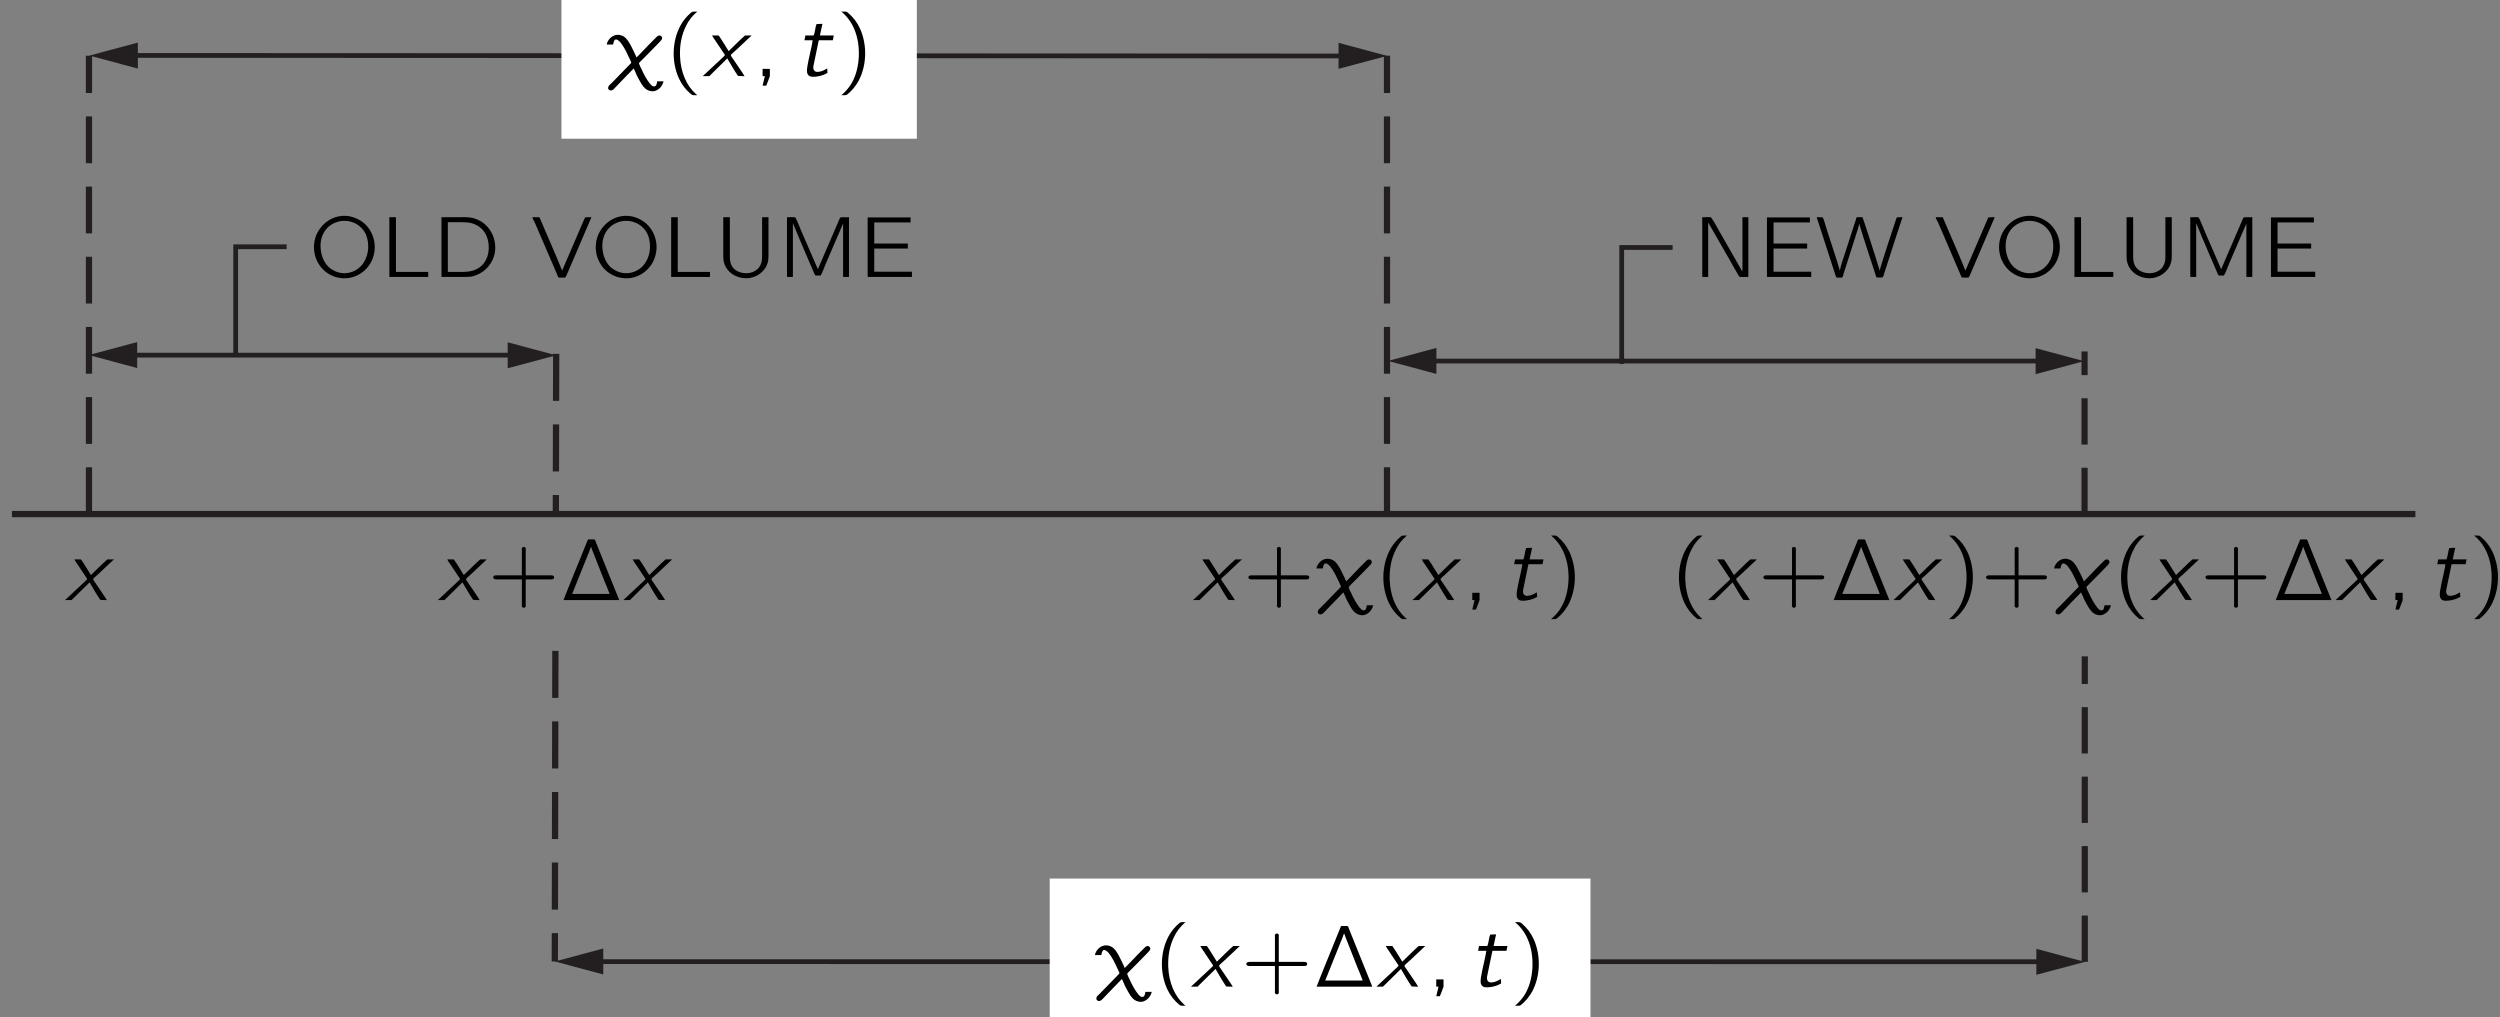 <?xml version="1.0" encoding="utf-8"?>
<!-- Created by UniConvertor 2.0rc5 (https://sk1project.net/) -->
<svg xmlns="http://www.w3.org/2000/svg" height="121.244pt" viewBox="0 0 297.913 121.244" width="297.913pt" version="1.1" xmlns:xlink="http://www.w3.org/1999/xlink" id="9d3e4472-ab79-11ec-af4e-0242c0a8b003">
<rect x="0" y="0" width="297.913" height="121.244" fill="#808080" stroke="none"/>
<defs id="defs1">
	<clipPath clipPathUnits="userSpaceOnUse" id="clipPath1">
		<path style="fill:none;" d="M -379.319,1151.814 L 680.696,1151.814 680.696,-219.97 -379.319,-219.97 -379.319,1151.814 Z M -379.319,1151.814" /></clipPath>
	<clipPath clipPathUnits="userSpaceOnUse" id="clipPath2">
		<path style="fill:none;" d="M 1.421,116.338 L 291.1,116.338 291.1,2.334 1.421,2.334 1.421,116.338 Z M 1.421,116.338" /></clipPath>
	<clipPath clipPathUnits="userSpaceOnUse" id="clipPath3">
		<path style="fill:none;" d="M -379.319,1151.814 L 680.696,1151.814 680.696,-219.97 -379.319,-219.97 -379.319,1151.814 Z M -379.319,1151.814" /></clipPath>
</defs>
<g>
	<g>
		<g clip-path="url(#clipPath1)">
			<g clip-path="url(#clipPath2)">
				<path style="stroke:#231f20;stroke-width:0.748;stroke-miterlimit:4.0;fill:none;" d="M 1.421,61.258 L 287.831,61.258" />
				<path style="stroke-miterlimit:4.0;stroke:#231f20;stroke-width:0.748;stroke-dasharray:5.607, 2.803;fill:none;" d="M 66.183,77.557 L 66.115,114.573" />
				<path style="stroke-miterlimit:4.0;stroke:#231f20;stroke-width:0.748;stroke-dasharray:5.607, 2.803;fill:none;" d="M 66.278,42.165 L 66.237,61.258" />
				<path style="stroke:#231f20;stroke-width:0.568;stroke-miterlimit:4.0;fill:none;" d="M 15.372,6.604 L 160.559,6.671" />
				<path style="fill:#231f20;" d="M 159.504,8.2 L 165.282,6.658 159.511,5.101 159.504,8.2" />
				<path style="fill:#231f20;" d="M 16.427,5.074 L 10.649,6.624 16.427,8.173 16.427,5.074" />
				<path style="stroke:#231f20;stroke-width:0.568;stroke-miterlimit:4.0;fill:none;" d="M 15.291,42.321 L 61.555,42.321" />
				<path style="fill:#231f20;" d="M 60.5,43.883 L 66.278,42.34 60.5,40.791 60.5,43.883" />
				<path style="fill:#231f20;" d="M 16.346,40.764 L 10.575,42.307 16.346,43.856 16.346,40.764" />
				<path style="stroke:#231f20;stroke-width:0.568;stroke-miterlimit:4.0;fill:none;" d="M 170.113,43.024 L 243.63,43.024" />
				<path style="fill:#231f20;" d="M 242.575,44.587 L 248.346,43.037 242.575,41.488 242.575,44.587" />
				<path style="fill:#231f20;" d="M 171.169,41.461 L 165.397,43.01 171.169,44.56 171.169,41.461" />
				<path style="stroke:#231f20;stroke-width:0.568;stroke-miterlimit:4.0;fill:none;" d="M 70.838,114.593 L 243.718,114.606" />
				<path style="fill:#231f20;" d="M 242.663,116.162 L 248.434,114.62 242.663,113.07 242.663,116.162" />
				<path style="fill:#231f20;" d="M 71.887,113.03 L 66.116,114.573 71.887,116.122 71.887,113.03" />
				<path style="stroke-miterlimit:4.0;stroke:#231f20;stroke-width:0.743;stroke-dasharray:5.575, 2.787;fill:none;" d="M 10.602,61.258 L 10.602,6.638" />
				<path style="stroke-miterlimit:4.0;stroke:#231f20;stroke-width:0.743;stroke-dasharray:5.575, 2.787;fill:none;" d="M 165.282,61.258 L 165.282,6.638" />
				<path style="stroke:#231f20;stroke-width:0.568;stroke-miterlimit:4.0;fill:none;" d="M 28.085,42.253 L 28.085,29.405 34.16,29.405" />
				<path style="stroke-miterlimit:4.0;stroke:#231f20;stroke-width:0.736;stroke-dasharray:5.519, 2.759;fill:none;" d="M 248.406,61.258 L 248.406,41.881" />
				<path style="stroke:#231f20;stroke-width:0.568;stroke-miterlimit:4.0;fill:none;" d="M 193.251,43.362 L 193.251,29.492 199.32,29.492" />
				<path style="stroke-miterlimit:4.0;stroke:#231f20;stroke-width:0.736;stroke-dasharray:5.519, 2.759;fill:none;" d="M 248.433,114.62 L 248.433,78.213" />
			</g>
		</g>
		<g clip-path="url(#clipPath3)">
			<g>
				<g>
					<path style="fill:#000000;" d="M 38.262,27.074 C 37.152,28.4 37.125,30.403 38.208,31.783 38.641,32.351 39.263,32.784 40.048,33.028 42.24,33.623 44.026,32.189 44.486,30.565 44.919,29.185 44.513,27.642 43.458,26.668 42.916,26.181 42.159,25.802 41.266,25.721 39.913,25.64 38.857,26.316 38.262,27.074 Z M 41.915,26.451 C 42.619,26.668 43.187,27.155 43.539,27.805 43.728,28.183 43.837,28.644 43.864,29.077 43.972,30.294 43.458,31.62 42.348,32.216 41.807,32.514 41.13,32.649 40.427,32.487 39.94,32.378 39.507,32.108 39.182,31.837 38.559,31.242 38.262,30.403 38.208,29.564 38.099,28.075 38.857,26.966 39.94,26.533 40.535,26.289 41.212,26.235 41.915,26.451 Z M 41.915,26.451" />
				</g>
				<g>
					<path style="fill:#000000;" d="M 46.398,25.883 L 46.398,33.001 51.026,33.001 51.026,32.405 47.183,32.405 47.183,25.883 46.398,25.883 Z M 46.398,25.883" />
				</g>
				<g>
					<path style="fill:#000000;" d="M 52.608,25.883 L 52.608,33.001 54.855,33.001 C 55.775,33.001 56.235,33.055 56.993,32.676 57.94,32.243 58.698,31.35 58.941,30.24 59.239,28.806 58.644,27.263 57.426,26.451 56.966,26.154 56.452,25.964 55.937,25.91 55.531,25.856 55.098,25.883 54.692,25.883 L 52.608,25.883 Z M 53.366,32.405 L 53.366,26.479 54.801,26.479 C 55.098,26.479 55.369,26.479 55.64,26.506 56.37,26.56 56.993,26.857 57.453,27.317 57.967,27.859 58.211,28.589 58.238,29.32 58.292,30.186 58.021,31.079 57.372,31.675 56.939,32.081 56.316,32.324 55.64,32.378 55.369,32.405 55.098,32.405 54.828,32.405 L 53.366,32.405 Z M 53.366,32.405" />
				</g>
			</g>
			<g>
				<path style="fill:#000000;" d="M 63.441,25.883 C 63.495,26.1 63.604,26.289 63.712,26.479 L 66.364,32.649 66.472,32.92 C 66.499,32.974 66.499,33.028 66.553,33.055 66.608,33.082 66.716,33.082 66.77,33.082 L 67.149,33.082 C 67.203,33.082 67.284,33.082 67.338,33.082 67.392,33.055 67.419,33.001 67.447,32.947 67.474,32.865 67.528,32.757 67.582,32.649 67.771,32.216 70.451,25.964 70.478,25.883 70.234,25.883 69.963,25.883 69.72,25.91 L 69.666,26.018 66.987,32.243 66.283,30.538 64.28,25.883 63.441,25.883 Z M 63.441,25.883" />
			</g>
			<g>
				<g>
					<path style="fill:#000000;" d="M 71.842,27.074 C 70.733,28.4 70.706,30.403 71.788,31.783 72.221,32.351 72.844,32.784 73.629,33.028 75.821,33.623 77.607,32.189 78.067,30.565 78.5,29.185 78.094,27.642 77.038,26.668 76.497,26.181 75.74,25.802 74.846,25.721 73.493,25.64 72.438,26.316 71.842,27.074 Z M 75.496,26.451 C 76.2,26.668 76.768,27.155 77.12,27.805 77.309,28.183 77.417,28.644 77.445,29.077 77.553,30.294 77.038,31.62 75.929,32.216 75.388,32.514 74.711,32.649 74.007,32.487 73.52,32.378 73.087,32.108 72.763,31.837 72.14,31.242 71.842,30.403 71.788,29.564 71.68,28.075 72.438,26.966 73.52,26.533 74.116,26.289 74.792,26.235 75.496,26.451 Z M 75.496,26.451" />
				</g>
				<g>
					<path style="fill:#000000;" d="M 79.979,25.883 L 79.979,33.001 84.606,33.001 84.606,32.405 80.763,32.405 80.763,25.883 79.979,25.883 Z M 79.979,25.883" />
				</g>
				<g>
					<path style="fill:#000000;" d="M 86.189,25.883 L 86.189,30.376 C 86.189,30.592 86.189,30.782 86.216,30.998 86.297,31.593 86.595,32.081 86.974,32.432 87.813,33.19 89.085,33.38 90.086,32.892 90.628,32.649 91.115,32.162 91.358,31.648 91.548,31.188 91.575,30.944 91.575,30.349 L 91.575,25.883 90.817,25.883 90.817,30.403 C 90.817,30.809 90.817,31.188 90.628,31.566 90.519,31.81 90.357,32.026 90.113,32.189 89.247,32.838 87.705,32.595 87.218,31.702 86.974,31.296 86.974,30.836 86.974,30.376 L 86.974,25.883 86.189,25.883 Z M 86.189,25.883" />
				</g>
				<g>
					<path style="fill:#000000;" d="M 93.781,25.883 L 93.781,33.001 94.485,33.001 94.485,26.641 94.512,26.641 C 94.566,26.83 94.674,27.02 94.755,27.236 94.864,27.561 97.029,32.595 97.083,32.703 97.164,32.811 97.11,32.838 97.299,32.838 L 97.597,32.838 C 97.651,32.838 97.705,32.838 97.759,32.838 97.814,32.838 97.841,32.784 97.841,32.73 97.895,32.649 97.922,32.568 97.976,32.487 L 98.436,31.35 C 98.598,30.998 100.412,26.776 100.466,26.641 L 100.466,26.641 100.466,33.001 101.169,33.001 101.169,25.883 C 100.845,25.91 100.439,25.856 100.141,25.91 L 100.06,26.046 97.462,32.081 95.513,27.588 C 95.27,27.02 95.053,26.424 94.782,25.91 94.512,25.829 94.106,25.91 93.781,25.883 Z M 93.781,25.883" />
				</g>
				<g>
					<path style="fill:#000000;" d="M 103.394,25.91 L 103.394,33.001 108.671,33.001 108.671,32.378 104.179,32.378 104.179,29.618 108.184,29.618 108.184,29.023 104.179,29.023 104.179,26.506 108.509,26.506 108.509,25.91 103.394,25.91 Z M 103.394,25.91" />
				</g>
			</g>
			<g>
				<g>
					<path style="fill:#000000;" d="M 202.85,25.883 L 202.85,33.001 203.554,33.001 203.554,26.506 203.554,26.506 203.852,27.02 206.179,31.079 C 206.531,31.702 206.883,32.351 207.262,32.974 207.586,33.055 207.992,32.974 208.344,33.001 L 208.344,25.883 207.64,25.883 207.64,32.378 204.961,27.696 C 204.609,27.101 204.312,26.479 203.906,25.91 203.608,25.829 203.175,25.91 202.85,25.883 Z M 202.85,25.883" />
				</g>
				<g>
					<path style="fill:#000000;" d="M 210.559,25.91 L 210.559,33.001 215.837,33.001 215.837,32.378 211.344,32.378 211.344,29.618 215.35,29.618 215.35,29.023 211.344,29.023 211.344,26.506 215.674,26.506 215.674,25.91 210.559,25.91 Z M 210.559,25.91" />
				</g>
				<g>
					<path style="fill:#000000;" d="M 216.484,25.883 C 216.538,26.073 218.677,32.649 218.677,32.649 218.704,32.703 218.785,33.028 218.839,33.055 218.866,33.082 218.947,33.082 219.001,33.082 L 219.326,33.082 C 219.38,33.082 219.434,33.082 219.488,33.082 219.542,33.055 219.57,33.001 219.597,32.974 219.597,32.865 220.03,31.566 220.03,31.566 L 221.031,28.427 C 221.166,27.994 221.491,27.02 221.572,26.641 L 221.572,26.641 C 221.708,27.263 221.924,27.805 222.087,28.4 222.601,29.943 223.088,31.512 223.602,33.055 223.819,33.082 224.116,33.082 224.333,33.055 L 224.414,32.947 226.065,27.832 226.714,25.883 C 226.471,25.883 226.227,25.883 226.038,25.91 L 225.984,26.018 C 225.307,28.102 224.603,30.132 223.981,32.243 L 223.981,32.243 C 223.954,32.081 223.9,31.864 223.819,31.675 L 223.521,30.7 C 223.413,30.349 222.005,25.964 221.951,25.91 221.924,25.856 221.816,25.883 221.762,25.883 L 221.248,25.883 219.84,30.24 C 219.624,30.917 219.38,31.539 219.245,32.243 218.785,30.619 218.244,29.131 217.756,27.561 217.567,27.02 217.432,26.397 217.215,25.91 216.999,25.883 216.728,25.883 216.484,25.883 Z M 216.484,25.883" />
				</g>
			</g>
			<g>
				<path style="fill:#000000;" d="M 230.665,25.883 C 230.72,26.1 230.828,26.289 230.936,26.479 L 233.588,32.649 233.696,32.92 C 233.724,32.974 233.724,33.028 233.778,33.055 233.832,33.082 233.94,33.082 233.994,33.082 L 234.373,33.082 C 234.427,33.082 234.508,33.082 234.562,33.082 234.617,33.055 234.644,33.001 234.671,32.947 234.698,32.865 234.752,32.757 234.806,32.649 234.995,32.216 237.675,25.964 237.702,25.883 237.458,25.883 237.188,25.883 236.944,25.91 L 236.89,26.018 234.211,32.243 233.507,30.538 231.504,25.883 230.665,25.883 Z M 230.665,25.883" />
			</g>
			<g>
				<g>
					<path style="fill:#000000;" d="M 239.066,27.074 C 237.957,28.4 237.93,30.403 239.012,31.783 239.445,32.351 240.068,32.784 240.853,33.028 243.045,33.623 244.831,32.189 245.291,30.565 245.724,29.185 245.318,27.642 244.263,26.668 243.721,26.181 242.964,25.802 242.071,25.721 240.717,25.64 239.662,26.316 239.066,27.074 Z M 242.72,26.451 C 243.424,26.668 243.992,27.155 244.344,27.805 244.533,28.183 244.642,28.644 244.669,29.077 244.777,30.294 244.263,31.62 243.153,32.216 242.612,32.514 241.935,32.649 241.232,32.487 240.744,32.378 240.311,32.108 239.987,31.837 239.364,31.242 239.066,30.403 239.012,29.564 238.904,28.075 239.662,26.966 240.744,26.533 241.34,26.289 242.016,26.235 242.72,26.451 Z M 242.72,26.451" />
				</g>
				<g>
					<path style="fill:#000000;" d="M 247.203,25.883 L 247.203,33.001 251.831,33.001 251.831,32.405 247.988,32.405 247.988,25.883 247.203,25.883 Z M 247.203,25.883" />
				</g>
				<g>
					<path style="fill:#000000;" d="M 253.413,25.883 L 253.413,30.376 C 253.413,30.592 253.413,30.782 253.44,30.998 253.522,31.593 253.819,32.081 254.198,32.432 255.037,33.19 256.309,33.38 257.31,32.892 257.852,32.649 258.339,32.162 258.582,31.648 258.772,31.188 258.799,30.944 258.799,30.349 L 258.799,25.883 258.041,25.883 258.041,30.403 C 258.041,30.809 258.041,31.188 257.852,31.566 257.743,31.81 257.581,32.026 257.338,32.189 256.472,32.838 254.929,32.595 254.442,31.702 254.198,31.296 254.198,30.836 254.198,30.376 L 254.198,25.883 253.413,25.883 Z M 253.413,25.883" />
				</g>
				<g>
					<path style="fill:#000000;" d="M 261.005,25.883 L 261.005,33.001 261.709,33.001 261.709,26.641 261.736,26.641 C 261.79,26.83 261.898,27.02 261.98,27.236 262.088,27.561 264.253,32.595 264.307,32.703 264.388,32.811 264.334,32.838 264.524,32.838 L 264.821,32.838 C 264.875,32.838 264.93,32.838 264.984,32.838 265.038,32.838 265.065,32.784 265.065,32.73 265.119,32.649 265.146,32.568 265.2,32.487 L 265.66,31.35 C 265.823,30.998 267.636,26.776 267.69,26.641 L 267.69,26.641 267.69,33.001 268.394,33.001 268.394,25.883 C 268.069,25.91 267.663,25.856 267.365,25.91 L 267.284,26.046 264.686,32.081 262.737,27.588 C 262.494,27.02 262.277,26.424 262.007,25.91 261.736,25.829 261.33,25.91 261.005,25.883 Z M 261.005,25.883" />
				</g>
				<g>
					<path style="fill:#000000;" d="M 270.618,25.91 L 270.618,33.001 275.895,33.001 275.895,32.378 271.403,32.378 271.403,29.618 275.408,29.618 275.408,29.023 271.403,29.023 271.403,26.506 275.733,26.506 275.733,25.91 270.618,25.91 Z M 270.618,25.91" />
				</g>
			</g>
			<g>
				<path style="fill:#000000;" d="M 8.862,66.662 C 8.97,66.878 9.106,67.068 9.241,67.257 9.322,67.392 10.242,68.746 10.27,68.8 10.324,68.854 10.378,68.935 10.378,68.989 10.378,69.07 10.297,69.124 10.242,69.178 9.782,69.612 7.834,71.425 7.753,71.506 8.023,71.506 8.294,71.506 8.537,71.506 L 8.754,71.29 10.675,69.395 C 11.081,70.099 11.487,70.802 11.947,71.479 12.191,71.506 12.462,71.506 12.732,71.506 12.624,71.29 11.217,69.26 11.19,69.206 11.163,69.151 11.081,69.07 11.108,69.016 11.108,68.935 11.217,68.881 11.244,68.827 11.406,68.691 11.569,68.529 11.731,68.394 11.893,68.231 13.517,66.716 13.571,66.662 13.301,66.662 13.03,66.662 12.786,66.662 12.11,67.257 11.487,67.907 10.838,68.529 10.432,67.907 10.08,67.257 9.647,66.662 9.377,66.662 9.106,66.662 8.862,66.662 Z M 8.862,66.662" />
			</g>
			<g>
				<path style="fill:#000000;" d="M 53.295,66.662 C 53.403,66.878 53.538,67.068 53.673,67.257 53.755,67.392 54.675,68.746 54.702,68.8 54.756,68.854 54.81,68.935 54.81,68.989 54.81,69.07 54.729,69.124 54.675,69.178 54.215,69.612 52.266,71.425 52.185,71.506 52.456,71.506 52.726,71.506 52.97,71.506 L 53.186,71.29 55.108,69.395 C 55.514,70.099 55.92,70.802 56.38,71.479 56.623,71.506 56.894,71.506 57.165,71.506 57.056,71.29 55.649,69.26 55.622,69.206 55.595,69.151 55.514,69.07 55.541,69.016 55.541,68.935 55.649,68.881 55.676,68.827 55.839,68.691 56.001,68.529 56.163,68.394 56.326,68.231 57.949,66.716 58.004,66.662 57.733,66.662 57.462,66.662 57.219,66.662 56.542,67.257 55.92,67.907 55.27,68.529 54.864,67.907 54.512,67.257 54.079,66.662 53.809,66.662 53.538,66.662 53.295,66.662 Z M 53.295,66.662" />
			</g>
			<g>
				<g>
					<path style="fill:#000000;" d="M 62.187,68.556 L 59.183,68.556 C 59.102,68.556 59.02,68.556 58.966,68.583 58.858,68.61 58.777,68.691 58.777,68.8 58.777,68.908 58.858,68.989 58.966,69.016 59.02,69.043 59.102,69.043 59.183,69.043 L 62.187,69.043 62.187,72.02 C 62.187,72.101 62.16,72.183 62.187,72.264 62.214,72.345 62.322,72.426 62.43,72.426 62.511,72.426 62.62,72.345 62.647,72.264 62.674,72.183 62.647,72.101 62.647,72.02 L 62.647,69.043 65.651,69.043 C 65.732,69.043 65.786,69.043 65.867,69.016 65.976,68.989 66.03,68.908 66.03,68.8 66.03,68.691 65.976,68.61 65.867,68.583 65.786,68.556 65.732,68.556 65.651,68.556 L 62.647,68.556 62.647,65.579 C 62.647,65.498 62.674,65.417 62.647,65.336 62.62,65.227 62.511,65.173 62.43,65.173 62.322,65.173 62.214,65.227 62.187,65.336 62.16,65.417 62.187,65.498 62.187,65.579 L 62.187,68.556 Z M 62.187,68.556" />
				</g>
				<g>
					<path style="fill:#000000;" d="M 67.153,71.506 L 73.784,71.506 C 73.757,71.425 73.73,71.344 73.703,71.29 L 71.05,64.713 70.942,64.415 C 70.915,64.388 70.915,64.334 70.861,64.307 70.807,64.253 70.726,64.28 70.671,64.28 L 70.293,64.28 C 70.239,64.28 70.157,64.28 70.103,64.28 70.049,64.307 70.022,64.361 70.022,64.388 69.4,65.904 67.18,71.371 67.153,71.506 Z M 70.428,65.146 L 70.617,65.66 72.079,69.368 C 72.268,69.828 72.485,70.288 72.647,70.775 L 68.182,70.775 C 68.831,69.097 69.535,67.447 70.184,65.796 70.266,65.579 70.347,65.336 70.428,65.146 Z M 70.428,65.146" />
				</g>
			</g>
			<g>
				<path style="fill:#000000;" d="M 75.391,66.662 C 75.5,66.878 75.635,67.068 75.77,67.257 75.852,67.392 76.772,68.746 76.799,68.8 76.853,68.854 76.907,68.935 76.907,68.989 76.907,69.07 76.826,69.124 76.772,69.178 76.312,69.612 74.363,71.425 74.282,71.506 74.552,71.506 74.823,71.506 75.067,71.506 L 75.283,71.29 77.205,69.395 C 77.611,70.099 78.017,70.802 78.477,71.479 78.72,71.506 78.991,71.506 79.261,71.506 79.153,71.29 77.746,69.26 77.719,69.206 77.692,69.151 77.611,69.07 77.638,69.016 77.638,68.935 77.746,68.881 77.773,68.827 77.935,68.691 78.098,68.529 78.26,68.394 78.422,68.231 80.046,66.716 80.1,66.662 79.83,66.662 79.559,66.662 79.316,66.662 78.639,67.257 78.017,67.907 77.367,68.529 76.961,67.907 76.609,67.257 76.176,66.662 75.906,66.662 75.635,66.662 75.391,66.662 Z M 75.391,66.662" />
			</g>
			<g>
				<path style="fill:#000000;" d="M 143.281,66.662 C 143.39,66.878 143.525,67.068 143.66,67.257 143.742,67.392 144.662,68.746 144.689,68.8 144.743,68.854 144.797,68.935 144.797,68.989 144.797,69.07 144.716,69.124 144.662,69.178 144.202,69.612 142.253,71.425 142.172,71.506 142.443,71.506 142.713,71.506 142.957,71.506 L 143.173,71.29 145.095,69.395 C 145.501,70.099 145.907,70.802 146.367,71.479 146.61,71.506 146.881,71.506 147.152,71.506 147.043,71.29 145.636,69.26 145.609,69.206 145.582,69.151 145.501,69.07 145.528,69.016 145.528,68.935 145.636,68.881 145.663,68.827 145.826,68.691 145.988,68.529 146.15,68.394 146.313,68.231 147.936,66.716 147.99,66.662 147.72,66.662 147.449,66.662 147.206,66.662 146.529,67.257 145.907,67.907 145.257,68.529 144.851,67.907 144.499,67.257 144.066,66.662 143.796,66.662 143.525,66.662 143.281,66.662 Z M 143.281,66.662" />
			</g>
			<g>
				<path style="fill:#000000;" d="M 152.174,68.556 L 149.17,68.556 C 149.089,68.556 149.007,68.556 148.953,68.583 148.845,68.61 148.764,68.691 148.764,68.8 148.764,68.908 148.845,68.989 148.953,69.016 149.007,69.043 149.089,69.043 149.17,69.043 L 152.174,69.043 152.174,72.02 C 152.174,72.101 152.147,72.183 152.174,72.264 152.201,72.345 152.309,72.426 152.417,72.426 152.499,72.426 152.607,72.345 152.634,72.264 152.661,72.183 152.634,72.101 152.634,72.02 L 152.634,69.043 155.638,69.043 C 155.719,69.043 155.773,69.043 155.854,69.016 155.963,68.989 156.017,68.908 156.017,68.8 156.017,68.691 155.963,68.61 155.854,68.583 155.773,68.556 155.719,68.556 155.638,68.556 L 152.634,68.556 152.634,65.579 C 152.634,65.498 152.661,65.417 152.634,65.336 152.607,65.227 152.499,65.173 152.417,65.173 152.309,65.173 152.201,65.227 152.174,65.336 152.147,65.417 152.174,65.498 152.174,65.579 L 152.174,68.556 Z M 152.174,68.556" />
			</g>
			<g>
				<path style="fill:#000000;" d="M 156.869,67.744 L 157.627,67.744 C 157.654,67.555 157.708,67.311 157.844,67.176 158.087,67.013 158.439,67.419 158.493,67.474 158.926,68.015 159.224,68.637 159.495,69.233 159.549,69.314 159.792,69.828 159.792,69.882 159.792,69.963 159.657,70.045 159.63,70.099 L 157.681,72.101 157.302,72.48 C 157.194,72.561 157.086,72.67 157.059,72.805 156.978,73.022 157.14,73.238 157.384,73.211 157.546,73.211 157.654,73.103 157.762,72.995 157.898,72.832 160.036,70.64 160.09,70.586 160.117,70.694 160.171,70.802 160.225,70.883 160.279,71.046 160.361,71.181 160.415,71.344 160.685,71.858 161.118,72.778 161.578,73.076 161.822,73.238 162.174,73.373 162.553,73.292 163.094,73.157 163.527,72.67 163.635,72.128 L 162.877,72.128 C 162.85,72.372 162.796,72.805 162.417,72.724 162.255,72.67 162.12,72.534 162.011,72.399 161.606,71.885 161.281,71.262 161.01,70.667 160.956,70.586 160.712,70.045 160.712,69.99 160.712,69.936 160.767,69.936 160.767,69.882 160.821,69.855 162.769,67.852 162.905,67.717 163.04,67.555 163.365,67.284 163.446,67.095 163.527,66.878 163.365,66.662 163.148,66.662 162.986,66.662 162.877,66.77 162.796,66.851 L 162.038,67.609 161.335,68.34 C 161.2,68.475 160.523,69.206 160.415,69.287 160.388,69.178 160.333,69.097 160.306,69.016 159.955,68.285 159.495,67.176 158.926,66.797 158.656,66.635 158.277,66.526 157.952,66.608 157.411,66.716 156.951,67.23 156.869,67.744 Z M 156.869,67.744" />
			</g>
			<g>
				<path style="fill:#000000;" d="M 167.662,73.779 C 167.607,73.725 167.553,73.671 167.472,73.617 166.363,72.616 165.686,71.046 165.605,69.151 165.551,67.852 165.767,66.553 166.39,65.39 166.66,64.848 167.039,64.388 167.472,63.982 167.553,63.928 167.607,63.874 167.662,63.82 L 167.283,63.82 C 167.066,63.82 167.093,63.82 166.931,63.928 166.417,64.361 165.957,64.903 165.632,65.525 164.658,67.365 164.576,69.801 165.47,71.777 165.821,72.534 166.309,73.157 166.931,73.671 167.066,73.752 167.066,73.779 167.283,73.779 L 167.662,73.779 Z M 167.662,73.779" />
			</g>
			<g>
				<path style="fill:#000000;" d="M 169.424,66.662 C 169.532,66.878 169.668,67.068 169.803,67.257 169.884,67.392 170.804,68.746 170.831,68.8 170.886,68.854 170.94,68.935 170.94,68.989 170.94,69.07 170.858,69.124 170.804,69.178 170.344,69.612 168.396,71.425 168.315,71.506 168.585,71.506 168.856,71.506 169.099,71.506 L 169.316,71.29 171.237,69.395 C 171.643,70.099 172.049,70.802 172.509,71.479 172.753,71.506 173.024,71.506 173.294,71.506 173.186,71.29 171.779,69.26 171.752,69.206 171.725,69.151 171.643,69.07 171.67,69.016 171.67,68.935 171.779,68.881 171.806,68.827 171.968,68.691 172.131,68.529 172.293,68.394 172.455,68.231 174.079,66.716 174.133,66.662 173.863,66.662 173.592,66.662 173.348,66.662 172.672,67.257 172.049,67.907 171.4,68.529 170.994,67.907 170.642,67.257 170.209,66.662 169.938,66.662 169.668,66.662 169.424,66.662 Z M 169.424,66.662" />
			</g>
			<g>
				<path style="fill:#000000;" d="M 175.445,70.64 L 175.445,71.506 175.716,71.506 175.445,72.643 175.878,72.643 C 176.041,72.264 176.176,71.885 176.311,71.506 176.311,71.235 176.311,70.938 176.311,70.64 L 175.445,70.64 Z M 175.445,70.64" />
			</g>
			<g>
				<path style="fill:#000000;" d="M 180.543,66.662 L 180.435,67.23 181.409,67.23 C 181.382,67.528 181.301,67.825 181.247,68.123 181.139,68.556 180.733,70.369 180.733,70.775 180.733,70.965 180.733,71.127 180.814,71.262 180.922,71.506 181.139,71.587 181.463,71.587 181.869,71.587 182.275,71.506 182.654,71.371 182.735,71.344 183.114,71.181 183.168,71.127 183.195,71.1 183.168,71.046 183.168,70.992 183.168,70.856 183.141,70.721 183.141,70.586 182.925,70.694 182.844,70.775 182.573,70.883 182.248,70.992 181.761,71.127 181.572,70.802 181.409,70.559 181.518,70.234 181.572,69.963 181.599,69.747 182.14,67.311 182.14,67.23 L 183.818,67.23 183.926,66.662 182.275,66.662 182.573,65.281 C 182.329,65.281 182.086,65.281 181.869,65.308 181.707,65.687 181.707,66.256 181.545,66.635 L 181.463,66.662 180.543,66.662 Z M 180.543,66.662" />
			</g>
			<g>
				<path style="fill:#000000;" d="M 184.827,63.82 C 184.881,63.874 184.962,63.928 185.016,63.982 186.288,65.119 186.992,66.932 186.911,69.151 186.857,70.261 186.613,71.371 186.072,72.318 185.801,72.805 185.422,73.238 185.016,73.617 184.962,73.671 184.881,73.725 184.827,73.779 L 185.233,73.779 C 185.422,73.779 185.422,73.779 185.558,73.671 186.099,73.238 186.532,72.697 186.884,72.074 187.858,70.234 187.939,67.798 187.046,65.823 186.694,65.065 186.207,64.442 185.585,63.928 185.449,63.847 185.449,63.82 185.233,63.82 L 184.827,63.82 Z M 184.827,63.82" />
			</g>
			<g>
				<path style="fill:#000000;" d="M 202.886,73.779 C 202.832,73.725 202.778,73.671 202.697,73.617 201.587,72.616 200.911,71.046 200.83,69.151 200.775,67.852 200.992,66.553 201.614,65.39 201.885,64.848 202.264,64.388 202.697,63.982 202.778,63.928 202.832,63.874 202.886,63.82 L 202.507,63.82 C 202.291,63.82 202.318,63.82 202.156,63.928 201.642,64.361 201.181,64.903 200.857,65.525 199.882,67.365 199.801,69.801 200.694,71.777 201.046,72.534 201.533,73.157 202.156,73.671 202.291,73.752 202.291,73.779 202.507,73.779 L 202.886,73.779 Z M 202.886,73.779" />
			</g>
			<g>
				<path style="fill:#000000;" d="M 204.65,66.662 C 204.759,66.878 204.894,67.068 205.029,67.257 205.11,67.392 206.031,68.746 206.058,68.8 206.112,68.854 206.166,68.935 206.166,68.989 206.166,69.07 206.085,69.124 206.031,69.178 205.571,69.612 203.622,71.425 203.541,71.506 203.811,71.506 204.082,71.506 204.326,71.506 L 204.542,71.29 206.464,69.395 C 206.869,70.099 207.275,70.802 207.736,71.479 207.979,71.506 208.25,71.506 208.52,71.506 208.412,71.29 207.005,69.26 206.978,69.206 206.951,69.151 206.869,69.07 206.897,69.016 206.897,68.935 207.005,68.881 207.032,68.827 207.194,68.691 207.357,68.529 207.519,68.394 207.681,68.231 209.305,66.716 209.359,66.662 209.089,66.662 208.818,66.662 208.575,66.662 207.898,67.257 207.275,67.907 206.626,68.529 206.22,67.907 205.868,67.257 205.435,66.662 205.165,66.662 204.894,66.662 204.65,66.662 Z M 204.65,66.662" />
			</g>
			<g>
				<g>
					<path style="fill:#000000;" d="M 213.543,68.556 L 210.538,68.556 C 210.457,68.556 210.376,68.556 210.322,68.583 210.214,68.61 210.133,68.691 210.133,68.8 210.133,68.908 210.214,68.989 210.322,69.016 210.376,69.043 210.457,69.043 210.538,69.043 L 213.543,69.043 213.543,72.02 C 213.543,72.101 213.516,72.183 213.543,72.264 213.57,72.345 213.678,72.426 213.786,72.426 213.867,72.426 213.976,72.345 214.003,72.264 214.03,72.183 214.003,72.101 214.003,72.02 L 214.003,69.043 217.007,69.043 C 217.088,69.043 217.142,69.043 217.223,69.016 217.331,68.989 217.386,68.908 217.386,68.8 217.386,68.691 217.331,68.61 217.223,68.583 217.142,68.556 217.088,68.556 217.007,68.556 L 214.003,68.556 214.003,65.579 C 214.003,65.498 214.03,65.417 214.003,65.336 213.976,65.227 213.867,65.173 213.786,65.173 213.678,65.173 213.57,65.227 213.543,65.336 213.516,65.417 213.543,65.498 213.543,65.579 L 213.543,68.556 Z M 213.543,68.556" />
				</g>
				<g>
					<path style="fill:#000000;" d="M 218.509,71.506 L 225.14,71.506 C 225.113,71.425 225.085,71.344 225.058,71.29 L 222.406,64.713 222.298,64.415 C 222.271,64.388 222.271,64.334 222.217,64.307 222.163,64.253 222.081,64.28 222.027,64.28 L 221.648,64.28 C 221.594,64.28 221.513,64.28 221.459,64.28 221.405,64.307 221.378,64.361 221.378,64.388 220.755,65.904 218.536,71.371 218.509,71.506 Z M 221.784,65.146 L 221.973,65.66 223.435,69.368 C 223.624,69.828 223.84,70.288 224.003,70.775 L 219.537,70.775 C 220.187,69.097 220.891,67.447 221.54,65.796 221.621,65.579 221.702,65.336 221.784,65.146 Z M 221.784,65.146" />
				</g>
			</g>
			<g>
				<path style="fill:#000000;" d="M 226.746,66.662 C 226.854,66.878 226.989,67.068 227.125,67.257 227.206,67.392 228.126,68.746 228.153,68.8 228.207,68.854 228.261,68.935 228.261,68.989 228.261,69.07 228.18,69.124 228.126,69.178 227.666,69.612 225.717,71.425 225.636,71.506 225.907,71.506 226.177,71.506 226.421,71.506 L 226.637,71.29 228.559,69.395 C 228.965,70.099 229.371,70.802 229.831,71.479 230.075,71.506 230.345,71.506 230.616,71.506 230.508,71.29 229.1,69.26 229.073,69.206 229.046,69.151 228.965,69.07 228.992,69.016 228.992,68.935 229.1,68.881 229.127,68.827 229.29,68.691 229.452,68.529 229.614,68.394 229.777,68.231 231.401,66.716 231.455,66.662 231.184,66.662 230.913,66.662 230.67,66.662 229.993,67.257 229.371,67.907 228.721,68.529 228.315,67.907 227.964,67.257 227.531,66.662 227.26,66.662 226.989,66.662 226.746,66.662 Z M 226.746,66.662" />
			</g>
			<g>
				<g>
					<path style="fill:#000000;" d="M 232.256,63.82 C 232.311,63.874 232.392,63.928 232.446,63.982 233.718,65.119 234.422,66.932 234.34,69.151 234.286,70.261 234.043,71.371 233.501,72.318 233.231,72.805 232.852,73.238 232.446,73.617 232.392,73.671 232.311,73.725 232.256,73.779 L 232.662,73.779 C 232.852,73.779 232.852,73.779 232.987,73.671 233.529,73.238 233.962,72.697 234.313,72.074 235.288,70.234 235.369,67.798 234.476,65.823 234.124,65.065 233.637,64.442 233.014,63.928 232.879,63.847 232.879,63.82 232.662,63.82 L 232.256,63.82 Z M 232.256,63.82" />
				</g>
				<g>
					<path style="fill:#000000;" d="M 240.081,68.556 L 237.077,68.556 C 236.996,68.556 236.915,68.556 236.861,68.583 236.752,68.61 236.671,68.691 236.671,68.8 236.671,68.908 236.752,68.989 236.861,69.016 236.915,69.043 236.996,69.043 237.077,69.043 L 240.081,69.043 240.081,72.02 C 240.081,72.101 240.054,72.183 240.081,72.264 240.108,72.345 240.216,72.426 240.325,72.426 240.406,72.426 240.514,72.345 240.541,72.264 240.568,72.183 240.541,72.101 240.541,72.02 L 240.541,69.043 243.545,69.043 C 243.626,69.043 243.68,69.043 243.762,69.016 243.87,68.989 243.924,68.908 243.924,68.8 243.924,68.691 243.87,68.61 243.762,68.583 243.68,68.556 243.626,68.556 243.545,68.556 L 240.541,68.556 240.541,65.579 C 240.541,65.498 240.568,65.417 240.541,65.336 240.514,65.227 240.406,65.173 240.325,65.173 240.216,65.173 240.108,65.227 240.081,65.336 240.054,65.417 240.081,65.498 240.081,65.579 L 240.081,68.556 Z M 240.081,68.556" />
				</g>
			</g>
			<g>
				<path style="fill:#000000;" d="M 244.777,67.744 L 245.535,67.744 C 245.562,67.555 245.616,67.311 245.751,67.176 245.995,67.013 246.347,67.419 246.401,67.474 246.834,68.015 247.131,68.637 247.402,69.233 247.456,69.314 247.7,69.828 247.7,69.882 247.7,69.963 247.564,70.045 247.537,70.099 L 245.589,72.101 245.21,72.48 C 245.102,72.561 244.993,72.67 244.966,72.805 244.885,73.022 245.048,73.238 245.291,73.211 245.453,73.211 245.562,73.103 245.67,72.995 245.805,72.832 247.943,70.64 247.997,70.586 248.024,70.694 248.079,70.802 248.133,70.883 248.187,71.046 248.268,71.181 248.322,71.344 248.593,71.858 249.026,72.778 249.486,73.076 249.73,73.238 250.081,73.373 250.46,73.292 251.001,73.157 251.435,72.67 251.543,72.128 L 250.785,72.128 C 250.758,72.372 250.704,72.805 250.325,72.724 250.162,72.67 250.027,72.534 249.919,72.399 249.513,71.885 249.188,71.262 248.918,70.667 248.863,70.586 248.62,70.045 248.62,69.99 248.62,69.936 248.674,69.936 248.674,69.882 248.728,69.855 250.677,67.852 250.812,67.717 250.947,67.555 251.272,67.284 251.353,67.095 251.435,66.878 251.272,66.662 251.056,66.662 250.893,66.662 250.785,66.77 250.704,66.851 L 249.946,67.609 249.242,68.34 C 249.107,68.475 248.43,69.206 248.322,69.287 248.295,69.178 248.241,69.097 248.214,69.016 247.862,68.285 247.402,67.176 246.834,66.797 246.563,66.635 246.184,66.526 245.859,66.608 245.318,66.716 244.858,67.23 244.777,67.744 Z M 244.777,67.744" />
			</g>
			<g>
				<path style="fill:#000000;" d="M 255.569,73.779 C 255.515,73.725 255.461,73.671 255.38,73.617 254.27,72.616 253.594,71.046 253.512,69.151 253.458,67.852 253.675,66.553 254.297,65.39 254.568,64.848 254.947,64.388 255.38,63.982 255.461,63.928 255.515,63.874 255.569,63.82 L 255.19,63.82 C 254.974,63.82 255.001,63.82 254.838,63.928 254.324,64.361 253.864,64.903 253.539,65.525 252.565,67.365 252.484,69.801 253.377,71.777 253.729,72.534 254.216,73.157 254.838,73.671 254.974,73.752 254.974,73.779 255.19,73.779 L 255.569,73.779 Z M 255.569,73.779" />
			</g>
			<g>
				<path style="fill:#000000;" d="M 257.332,66.662 C 257.44,66.878 257.575,67.068 257.711,67.257 257.792,67.392 258.712,68.746 258.739,68.8 258.793,68.854 258.847,68.935 258.847,68.989 258.847,69.07 258.766,69.124 258.712,69.178 258.252,69.612 256.303,71.425 256.222,71.506 256.493,71.506 256.763,71.506 257.007,71.506 L 257.223,71.29 259.145,69.395 C 259.551,70.099 259.957,70.802 260.417,71.479 260.66,71.506 260.931,71.506 261.202,71.506 261.093,71.29 259.686,69.26 259.659,69.206 259.632,69.151 259.551,69.07 259.578,69.016 259.578,68.935 259.686,68.881 259.713,68.827 259.876,68.691 260.038,68.529 260.2,68.394 260.363,68.231 261.986,66.716 262.041,66.662 261.77,66.662 261.499,66.662 261.256,66.662 260.579,67.257 259.957,67.907 259.307,68.529 258.901,67.907 258.55,67.257 258.116,66.662 257.846,66.662 257.575,66.662 257.332,66.662 Z M 257.332,66.662" />
			</g>
			<g>
				<g>
					<path style="fill:#000000;" d="M 266.224,68.556 L 263.22,68.556 C 263.139,68.556 263.057,68.556 263.003,68.583 262.895,68.61 262.814,68.691 262.814,68.8 262.814,68.908 262.895,68.989 263.003,69.016 263.057,69.043 263.139,69.043 263.22,69.043 L 266.224,69.043 266.224,72.02 C 266.224,72.101 266.197,72.183 266.224,72.264 266.251,72.345 266.359,72.426 266.467,72.426 266.549,72.426 266.657,72.345 266.684,72.264 266.711,72.183 266.684,72.101 266.684,72.02 L 266.684,69.043 269.688,69.043 C 269.769,69.043 269.823,69.043 269.904,69.016 270.013,68.989 270.067,68.908 270.067,68.8 270.067,68.691 270.013,68.61 269.904,68.583 269.823,68.556 269.769,68.556 269.688,68.556 L 266.684,68.556 266.684,65.579 C 266.684,65.498 266.711,65.417 266.684,65.336 266.657,65.227 266.549,65.173 266.467,65.173 266.359,65.173 266.251,65.227 266.224,65.336 266.197,65.417 266.224,65.498 266.224,65.579 L 266.224,68.556 Z M 266.224,68.556" />
				</g>
				<g>
					<path style="fill:#000000;" d="M 271.19,71.506 L 277.821,71.506 C 277.794,71.425 277.767,71.344 277.74,71.29 L 275.087,64.713 274.979,64.415 C 274.952,64.388 274.952,64.334 274.898,64.307 274.844,64.253 274.763,64.28 274.709,64.28 L 274.33,64.28 C 274.276,64.28 274.194,64.28 274.14,64.28 274.086,64.307 274.059,64.361 274.059,64.388 273.437,65.904 271.217,71.371 271.19,71.506 Z M 274.465,65.146 L 274.654,65.66 276.116,69.368 C 276.305,69.828 276.522,70.288 276.684,70.775 L 272.219,70.775 C 272.868,69.097 273.572,67.447 274.221,65.796 274.303,65.579 274.384,65.336 274.465,65.146 Z M 274.465,65.146" />
				</g>
			</g>
			<g>
				<path style="fill:#000000;" d="M 279.428,66.662 C 279.537,66.878 279.672,67.068 279.807,67.257 279.889,67.392 280.809,68.746 280.836,68.8 280.89,68.854 280.944,68.935 280.944,68.989 280.944,69.07 280.863,69.124 280.809,69.178 280.349,69.612 278.4,71.425 278.319,71.506 278.589,71.506 278.86,71.506 279.104,71.506 L 279.32,71.29 281.242,69.395 C 281.648,70.099 282.054,70.802 282.514,71.479 282.757,71.506 283.028,71.506 283.299,71.506 283.19,71.29 281.783,69.26 281.756,69.206 281.729,69.151 281.648,69.07 281.675,69.016 281.675,68.935 281.783,68.881 281.81,68.827 281.973,68.691 282.135,68.529 282.297,68.394 282.46,68.231 284.083,66.716 284.137,66.662 283.867,66.662 283.596,66.662 283.353,66.662 282.676,67.257 282.054,67.907 281.404,68.529 280.998,67.907 280.646,67.257 280.213,66.662 279.943,66.662 279.672,66.662 279.428,66.662 Z M 279.428,66.662" />
			</g>
			<g>
				<path style="fill:#000000;" d="M 285.45,70.64 L 285.45,71.506 285.72,71.506 285.45,72.643 285.882,72.643 C 286.045,72.264 286.18,71.885 286.315,71.506 286.315,71.235 286.315,70.938 286.315,70.64 L 285.45,70.64 Z M 285.45,70.64" />
			</g>
			<g>
				<path style="fill:#000000;" d="M 290.548,66.662 L 290.439,67.23 291.414,67.23 C 291.387,67.528 291.305,67.825 291.251,68.123 291.143,68.556 290.737,70.369 290.737,70.775 290.737,70.965 290.737,71.127 290.818,71.262 290.926,71.506 291.143,71.587 291.468,71.587 291.874,71.587 292.28,71.506 292.659,71.371 292.74,71.344 293.119,71.181 293.173,71.127 293.2,71.1 293.173,71.046 293.173,70.992 293.173,70.856 293.146,70.721 293.146,70.586 292.929,70.694 292.848,70.775 292.577,70.883 292.253,70.992 291.765,71.127 291.576,70.802 291.414,70.559 291.522,70.234 291.576,69.963 291.603,69.747 292.144,67.311 292.144,67.23 L 293.822,67.23 293.93,66.662 292.28,66.662 292.577,65.281 C 292.334,65.281 292.09,65.281 291.874,65.308 291.711,65.687 291.711,66.256 291.549,66.635 L 291.468,66.662 290.548,66.662 Z M 290.548,66.662" />
			</g>
			<g>
				<path style="fill:#000000;" d="M 294.83,63.82 C 294.884,63.874 294.965,63.928 295.019,63.982 296.291,65.119 296.995,66.932 296.914,69.151 296.86,70.261 296.616,71.371 296.075,72.318 295.804,72.805 295.425,73.238 295.019,73.617 294.965,73.671 294.884,73.725 294.83,73.779 L 295.236,73.779 C 295.425,73.779 295.425,73.779 295.56,73.671 296.102,73.238 296.535,72.697 296.887,72.074 297.861,70.234 297.942,67.798 297.049,65.823 296.697,65.065 296.21,64.442 295.588,63.928 295.452,63.847 295.452,63.82 295.236,63.82 L 294.83,63.82 Z M 294.83,63.82" />
			</g>
			<path style="fill:#ffffff;" d="M 66.907,16.529 L 109.254,16.529 109.254,-3.809 66.907,-3.809 66.907,16.529 Z M 66.907,16.529" />
			<g>
				<path style="fill:#000000;" d="M 72.301,5.309 L 73.059,5.309 C 73.086,5.12 73.14,4.876 73.275,4.741 73.519,4.578 73.871,4.984 73.925,5.038 74.358,5.58 74.656,6.202 74.926,6.797 74.98,6.879 75.224,7.393 75.224,7.447 75.224,7.528 75.088,7.609 75.061,7.663 L 73.113,9.666 72.734,10.045 C 72.626,10.126 72.517,10.235 72.49,10.37 72.409,10.586 72.572,10.803 72.815,10.776 72.978,10.776 73.086,10.668 73.194,10.559 73.329,10.397 75.467,8.205 75.522,8.151 75.549,8.259 75.603,8.367 75.657,8.448 75.711,8.611 75.792,8.746 75.846,8.908 76.117,9.423 76.55,10.343 77.01,10.64 77.254,10.803 77.605,10.938 77.984,10.857 78.526,10.722 78.959,10.235 79.067,9.693 L 78.309,9.693 C 78.282,9.937 78.228,10.37 77.849,10.289 77.687,10.235 77.551,10.099 77.443,9.964 77.037,9.45 76.712,8.827 76.442,8.232 76.388,8.151 76.144,7.609 76.144,7.555 76.144,7.501 76.198,7.501 76.198,7.447 76.252,7.42 78.201,5.417 78.336,5.282 78.471,5.12 78.796,4.849 78.877,4.659 78.959,4.443 78.796,4.226 78.58,4.226 78.417,4.226 78.309,4.335 78.228,4.416 L 77.47,5.174 76.766,5.904 C 76.631,6.04 75.954,6.77 75.846,6.852 75.819,6.743 75.765,6.662 75.738,6.581 75.386,5.85 74.926,4.741 74.358,4.362 74.087,4.199 73.708,4.091 73.383,4.172 72.842,4.28 72.382,4.795 72.301,5.309 Z M 72.301,5.309" />
			</g>
			<g>
				<path style="fill:#000000;" d="M 83.092,11.344 C 83.038,11.29 82.984,11.236 82.902,11.182 81.793,10.18 81.116,8.611 81.035,6.716 80.981,5.417 81.197,4.118 81.82,2.954 82.09,2.413 82.469,1.953 82.902,1.547 82.984,1.493 83.038,1.439 83.092,1.385 L 82.713,1.385 C 82.496,1.385 82.523,1.385 82.361,1.493 81.847,1.926 81.387,2.467 81.062,3.09 80.088,4.93 80.007,7.366 80.9,9.341 81.251,10.099 81.739,10.722 82.361,11.236 82.496,11.317 82.496,11.344 82.713,11.344 L 83.092,11.344 Z M 83.092,11.344" />
			</g>
			<g>
				<path style="fill:#000000;" d="M 84.854,4.226 C 84.963,4.443 85.098,4.632 85.233,4.822 85.314,4.957 86.234,6.31 86.261,6.364 86.316,6.418 86.37,6.5 86.37,6.554 86.37,6.635 86.289,6.689 86.234,6.743 85.774,7.176 83.826,8.99 83.745,9.071 84.015,9.071 84.286,9.071 84.529,9.071 L 84.746,8.854 86.668,6.96 C 87.073,7.663 87.479,8.367 87.939,9.044 88.183,9.071 88.454,9.071 88.724,9.071 88.616,8.854 87.209,6.824 87.182,6.77 87.155,6.716 87.073,6.635 87.1,6.581 87.1,6.5 87.209,6.446 87.236,6.391 87.398,6.256 87.561,6.094 87.723,5.958 87.885,5.796 89.509,4.28 89.563,4.226 89.293,4.226 89.022,4.226 88.778,4.226 88.102,4.822 87.479,5.471 86.83,6.094 86.424,5.471 86.072,4.822 85.639,4.226 85.368,4.226 85.098,4.226 84.854,4.226 Z M 84.854,4.226" />
			</g>
			<g>
				<path style="fill:#000000;" d="M 90.875,8.205 L 90.875,9.071 91.146,9.071 90.875,10.207 91.308,10.207 C 91.471,9.829 91.606,9.45 91.741,9.071 91.741,8.8 91.741,8.502 91.741,8.205 L 90.875,8.205 Z M 90.875,8.205" />
			</g>
			<g>
				<path style="fill:#000000;" d="M 95.973,4.226 L 95.865,4.795 96.839,4.795 C 96.812,5.092 96.731,5.39 96.677,5.688 96.569,6.121 96.163,7.934 96.163,8.34 96.163,8.53 96.163,8.692 96.244,8.827 96.352,9.071 96.569,9.152 96.894,9.152 97.299,9.152 97.705,9.071 98.084,8.935 98.165,8.908 98.544,8.746 98.599,8.692 98.626,8.665 98.599,8.611 98.599,8.556 98.599,8.421 98.571,8.286 98.571,8.151 98.355,8.259 98.274,8.34 98.003,8.448 97.678,8.556 97.191,8.692 97.002,8.367 96.839,8.123 96.948,7.799 97.002,7.528 97.029,7.312 97.57,4.876 97.57,4.795 L 99.248,4.795 99.356,4.226 97.705,4.226 98.003,2.846 C 97.76,2.846 97.516,2.846 97.299,2.873 97.137,3.252 97.137,3.821 96.975,4.199 L 96.894,4.226 95.973,4.226 Z M 95.973,4.226" />
			</g>
			<g>
				<path style="fill:#000000;" d="M 100.257,1.385 C 100.311,1.439 100.392,1.493 100.447,1.547 101.719,2.684 102.422,4.497 102.341,6.716 102.287,7.826 102.043,8.935 101.502,9.883 101.231,10.37 100.852,10.803 100.447,11.182 100.392,11.236 100.311,11.29 100.257,11.344 L 100.663,11.344 C 100.852,11.344 100.852,11.344 100.988,11.236 101.529,10.803 101.962,10.261 102.314,9.639 103.288,7.799 103.369,5.363 102.476,3.388 102.124,2.63 101.637,2.007 101.015,1.493 100.879,1.412 100.879,1.385 100.663,1.385 L 100.257,1.385 Z M 100.257,1.385" />
			</g>
			<path style="fill:#ffffff;" d="M 125.087,125.032 L 189.531,125.032 189.531,104.694 125.087,104.694 125.087,125.032 Z M 125.087,125.032" />
			<g>
				<path style="fill:#000000;" d="M 130.479,113.813 L 131.237,113.813 C 131.264,113.624 131.318,113.38 131.453,113.245 131.697,113.083 132.048,113.489 132.103,113.543 132.536,114.084 132.833,114.706 133.104,115.302 133.158,115.383 133.402,115.897 133.402,115.951 133.402,116.032 133.266,116.114 133.239,116.168 L 131.291,118.171 130.912,118.549 C 130.804,118.63 130.695,118.739 130.668,118.874 130.587,119.091 130.75,119.307 130.993,119.28 131.155,119.28 131.264,119.172 131.372,119.064 131.507,118.901 133.645,116.709 133.699,116.655 133.726,116.763 133.781,116.871 133.835,116.953 133.889,117.115 133.97,117.25 134.024,117.413 134.295,117.927 134.728,118.847 135.188,119.145 135.431,119.307 135.783,119.442 136.162,119.361 136.703,119.226 137.136,118.739 137.245,118.198 L 136.487,118.198 C 136.46,118.441 136.406,118.874 136.027,118.793 135.864,118.739 135.729,118.603 135.621,118.468 135.215,117.954 134.89,117.332 134.619,116.736 134.565,116.655 134.322,116.114 134.322,116.059 134.322,116.005 134.376,116.005 134.376,115.951 134.43,115.924 136.379,113.921 136.514,113.786 136.649,113.624 136.974,113.353 137.055,113.164 137.136,112.947 136.974,112.731 136.757,112.731 136.595,112.731 136.487,112.839 136.406,112.92 L 135.648,113.678 134.944,114.409 C 134.809,114.544 134.132,115.275 134.024,115.356 133.997,115.248 133.943,115.166 133.916,115.085 133.564,114.355 133.104,113.245 132.536,112.866 132.265,112.704 131.886,112.595 131.561,112.677 131.02,112.785 130.56,113.299 130.479,113.813 Z M 130.479,113.813" />
			</g>
			<g>
				<path style="fill:#000000;" d="M 141.271,119.848 C 141.217,119.794 141.163,119.74 141.082,119.686 139.972,118.685 139.296,117.115 139.214,115.221 139.16,113.921 139.377,112.623 139.999,111.459 140.27,110.918 140.649,110.457 141.082,110.052 141.163,109.997 141.217,109.943 141.271,109.889 L 140.892,109.889 C 140.676,109.889 140.703,109.889 140.54,109.997 140.026,110.43 139.566,110.972 139.241,111.594 138.267,113.434 138.186,115.87 139.079,117.846 139.431,118.603 139.918,119.226 140.54,119.74 140.676,119.821 140.676,119.848 140.892,119.848 L 141.271,119.848 Z M 141.271,119.848" />
			</g>
			<g>
				<path style="fill:#000000;" d="M 143.034,112.731 C 143.142,112.947 143.277,113.137 143.412,113.326 143.494,113.462 144.414,114.815 144.441,114.869 144.495,114.923 144.549,115.004 144.549,115.058 144.549,115.139 144.468,115.194 144.414,115.248 143.954,115.681 142.005,117.494 141.924,117.575 142.195,117.575 142.465,117.575 142.709,117.575 L 142.925,117.359 144.847,115.464 C 145.253,116.168 145.659,116.871 146.119,117.548 146.362,117.575 146.633,117.575 146.904,117.575 146.795,117.359 145.388,115.329 145.361,115.275 145.334,115.221 145.253,115.139 145.28,115.085 145.28,115.004 145.388,114.95 145.415,114.896 145.577,114.76 145.74,114.598 145.902,114.463 146.065,114.3 147.689,112.785 147.743,112.731 147.472,112.731 147.201,112.731 146.958,112.731 146.281,113.326 145.659,113.976 145.009,114.598 144.603,113.976 144.251,113.326 143.818,112.731 143.548,112.731 143.277,112.731 143.034,112.731 Z M 143.034,112.731" />
			</g>
			<g>
				<g>
					<path style="fill:#000000;" d="M 151.927,114.625 L 148.923,114.625 C 148.842,114.625 148.761,114.625 148.707,114.652 148.599,114.679 148.517,114.76 148.517,114.869 148.517,114.977 148.599,115.058 148.707,115.085 148.761,115.112 148.842,115.112 148.923,115.112 L 151.927,115.112 151.927,118.089 C 151.927,118.171 151.9,118.252 151.927,118.333 151.954,118.414 152.063,118.495 152.171,118.495 152.252,118.495 152.36,118.414 152.387,118.333 152.414,118.252 152.387,118.171 152.387,118.089 L 152.387,115.112 155.391,115.112 C 155.473,115.112 155.527,115.112 155.608,115.085 155.716,115.058 155.77,114.977 155.77,114.869 155.77,114.76 155.716,114.679 155.608,114.652 155.527,114.625 155.473,114.625 155.391,114.625 L 152.387,114.625 152.387,111.648 C 152.387,111.567 152.414,111.486 152.387,111.405 152.36,111.296 152.252,111.242 152.171,111.242 152.063,111.242 151.954,111.296 151.927,111.405 151.9,111.486 151.927,111.567 151.927,111.648 L 151.927,114.625 Z M 151.927,114.625" />
				</g>
				<g>
					<path style="fill:#000000;" d="M 156.894,117.575 L 163.524,117.575 C 163.497,117.494 163.47,117.413 163.443,117.359 L 160.791,110.782 160.683,110.484 C 160.656,110.457 160.656,110.403 160.601,110.376 160.547,110.322 160.466,110.349 160.412,110.349 L 160.033,110.349 C 159.979,110.349 159.898,110.349 159.844,110.349 159.79,110.376 159.762,110.43 159.762,110.457 159.14,111.973 156.921,117.44 156.894,117.575 Z M 160.168,111.215 L 160.358,111.729 161.819,115.437 C 162.009,115.897 162.225,116.357 162.388,116.844 L 157.922,116.844 C 158.572,115.166 159.275,113.516 159.925,111.865 160.006,111.648 160.087,111.405 160.168,111.215 Z M 160.168,111.215" />
				</g>
			</g>
			<g>
				<path style="fill:#000000;" d="M 165.131,112.731 C 165.239,112.947 165.374,113.137 165.509,113.326 165.591,113.462 166.511,114.815 166.538,114.869 166.592,114.923 166.646,115.004 166.646,115.058 166.646,115.139 166.565,115.194 166.511,115.248 166.051,115.681 164.102,117.494 164.021,117.575 164.292,117.575 164.562,117.575 164.806,117.575 L 165.022,117.359 166.944,115.464 C 167.35,116.168 167.756,116.871 168.216,117.548 168.459,117.575 168.73,117.575 169,117.575 168.892,117.359 167.485,115.329 167.458,115.275 167.431,115.221 167.35,115.139 167.377,115.085 167.377,115.004 167.485,114.95 167.512,114.896 167.674,114.76 167.837,114.598 167.999,114.463 168.162,114.3 169.785,112.785 169.839,112.731 169.569,112.731 169.298,112.731 169.055,112.731 168.378,113.326 167.756,113.976 167.106,114.598 166.7,113.976 166.348,113.326 165.915,112.731 165.645,112.731 165.374,112.731 165.131,112.731 Z M 165.131,112.731" />
			</g>
			<g>
				<path style="fill:#000000;" d="M 171.151,116.709 L 171.151,117.575 171.422,117.575 171.151,118.712 171.584,118.712 C 171.747,118.333 171.882,117.954 172.018,117.575 172.018,117.304 172.018,117.007 172.018,116.709 L 171.151,116.709 Z M 171.151,116.709" />
			</g>
			<g>
				<path style="fill:#000000;" d="M 176.25,112.731 L 176.141,113.299 177.116,113.299 C 177.089,113.597 177.007,113.894 176.953,114.192 176.845,114.625 176.439,116.438 176.439,116.844 176.439,117.034 176.439,117.196 176.52,117.332 176.629,117.575 176.845,117.656 177.17,117.656 177.576,117.656 177.982,117.575 178.361,117.44 178.442,117.413 178.821,117.25 178.875,117.196 178.902,117.169 178.875,117.115 178.875,117.061 178.875,116.926 178.848,116.79 178.848,116.655 178.631,116.763 178.55,116.844 178.279,116.953 177.955,117.061 177.467,117.196 177.278,116.871 177.116,116.628 177.224,116.303 177.278,116.032 177.305,115.816 177.846,113.38 177.846,113.299 L 179.524,113.299 179.632,112.731 177.982,112.731 178.279,111.35 C 178.036,111.35 177.792,111.35 177.576,111.378 177.413,111.757 177.413,112.325 177.251,112.704 L 177.17,112.731 176.25,112.731 Z M 176.25,112.731" />
			</g>
			<g>
				<path style="fill:#000000;" d="M 180.533,109.889 C 180.587,109.943 180.669,109.997 180.723,110.052 181.995,111.188 182.698,113.001 182.617,115.221 182.563,116.33 182.319,117.44 181.778,118.387 181.507,118.874 181.129,119.307 180.723,119.686 180.669,119.74 180.587,119.794 180.533,119.848 L 180.939,119.848 C 181.129,119.848 181.129,119.848 181.264,119.74 181.805,119.307 182.238,118.766 182.59,118.143 183.564,116.303 183.645,113.867 182.752,111.892 182.401,111.134 181.913,110.512 181.291,109.997 181.156,109.916 181.156,109.889 180.939,109.889 L 180.533,109.889 Z M 180.533,109.889" />
			</g>
		</g>
	</g>
</g>
</svg>